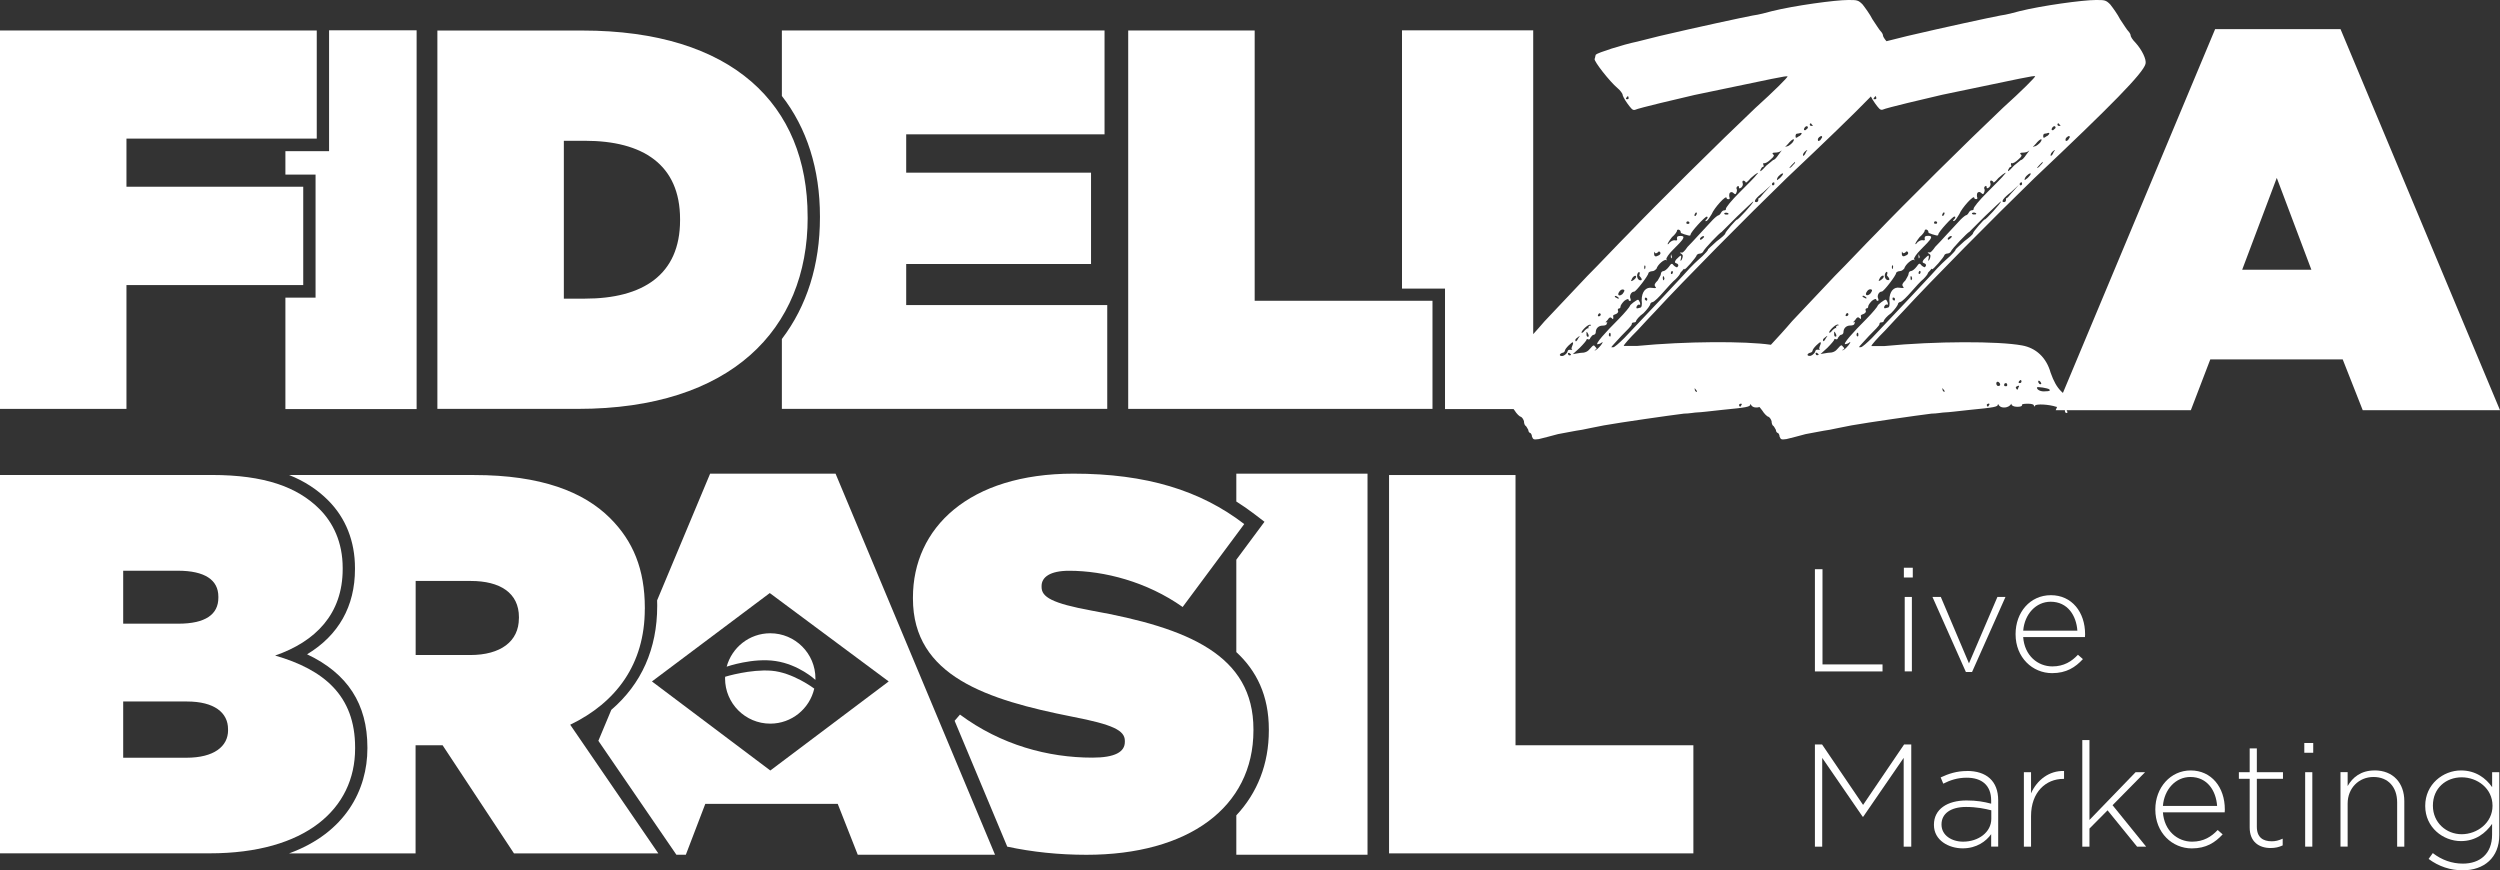 <svg xmlns="http://www.w3.org/2000/svg" id="Layer_2" data-name="Layer 2" viewBox="0 0 527.23 183.54"><rect x="0" y="0" width="527.23" height="183.54" fill="#333333" stroke="none"/><defs><style>      .cls-1 {        fill: #fff;      }    </style></defs><g id="Layer_1-2" data-name="Layer 1"><g><path class="cls-1" d="m170.32,45.88v-.23c0-23.6-15.84-39.21-47.53-39.21h-30.55v79.79h29.64c32.26,0,48.45-16.76,48.45-40.35Zm-51.41-16.19h4.45c12.2,0,20.06,5.02,20.06,16.53v.23c0,11.51-7.87,16.53-20.06,16.53h-4.45V29.69Z"></path><polygon class="cls-1" points="26.67 60.12 63.95 60.12 63.95 39.38 26.67 39.38 26.67 29.23 66.8 29.23 66.8 6.43 0 6.43 0 86.23 26.67 86.23 26.67 60.12"></polygon><polygon class="cls-1" points="302.1 63.43 264.6 63.43 264.6 6.43 237.93 6.43 237.93 86.23 302.1 86.23 302.1 63.43"></polygon><path class="cls-1" d="m74.89,157.86v-.23c0-10.94-6.61-16.42-16.87-19.38,8.55-2.96,14.25-8.78,14.25-18.24v-.23c0-5.47-2.05-9.58-4.9-12.43-4.67-4.67-11.63-7.18-22.68-7.18H0v79.79h44.23c20.18,0,30.66-9.35,30.66-22.11Zm-48.9-37.5h11.51c5.7,0,8.55,1.94,8.55,5.47v.23c0,3.53-2.74,5.47-8.44,5.47h-11.63v-11.17Zm22.11,33.63c0,3.42-2.96,5.81-8.78,5.81h-13.34v-11.86h13.45c5.81,0,8.66,2.39,8.66,5.81v.23Z"></path><polygon class="cls-1" points="319.61 100.18 292.94 100.18 292.94 179.97 357.12 179.97 357.12 157.17 319.61 157.17 319.61 100.18"></polygon><path class="cls-1" d="m172.92,45.88c0,9.97-2.76,18.68-8.03,25.61v14.74h68.62v-21.89h-42.4v-8.66h38.98v-19.26h-38.98v-8.09h41.83V6.43h-68.05v13.81c5.27,6.76,8.03,15.41,8.03,25.41v.23Z"></path><polygon class="cls-1" points="382.75 120.04 382.75 141.6 397.01 141.6 397.01 140.12 384.35 140.12 384.35 120.04 382.75 120.04"></polygon><rect class="cls-1" x="401.51" y="119.73" width="1.88" height="2.06"></rect><rect class="cls-1" x="401.69" y="125.89" width="1.51" height="15.7"></rect><polygon class="cls-1" points="415.24 139.9 409.3 125.89 407.54 125.89 414.59 141.72 415.89 141.72 422.94 125.89 421.24 125.89 415.24 139.9"></polygon><path class="cls-1" d="m438.22,138.08c-1.29,1.39-2.96,2.46-5.39,2.46-3.08,0-5.88-2.28-6.16-6.19h13.03c.03-.25.03-.34.03-.55v-.06c0-4.65-2.8-8.22-7.21-8.22s-7.45,3.63-7.45,8.19v.06c0,4.9,3.57,8.19,7.7,8.19,3.02,0,4.9-1.23,6.5-2.96l-1.05-.92Zm-5.76-11.18c3.6,0,5.42,2.93,5.64,6.1h-11.42c.28-3.48,2.68-6.1,5.79-6.1Z"></path><polygon class="cls-1" points="392.91 169.75 384.26 157 382.75 157 382.75 178.55 384.29 178.55 384.29 159.83 392.82 172.24 392.94 172.24 401.47 159.83 401.47 178.55 403.07 178.55 403.07 157 401.56 157 392.91 169.75"></polygon><path class="cls-1" d="m414.84,162.6c-2.16,0-3.85.55-5.57,1.35l.55,1.32c1.45-.74,3.02-1.26,4.93-1.26,3.23,0,5.17,1.63,5.17,4.8v.68c-1.51-.4-3.02-.68-5.2-.68-4.07,0-6.87,1.85-6.87,5.11v.06c0,3.26,3.14,4.93,6.07,4.93s4.93-1.48,6-2.99v2.62h1.48v-9.79c0-4.06-2.52-6.16-6.56-6.16Zm5.11,10.07c0,2.86-2.74,4.83-5.94,4.83-2.4,0-4.56-1.32-4.56-3.6v-.06c0-2.19,1.85-3.66,5.17-3.66,2.25,0,4,.37,5.33.71v1.79Z"></path><path class="cls-1" d="m428.33,167.32v-4.47h-1.51v15.7h1.51v-6.44c0-5.11,3.17-7.85,6.81-7.85h.15v-1.66c-3.11-.12-5.73,1.91-6.96,4.71Z"></path><polygon class="cls-1" points="452.38 162.85 450.38 162.85 440.65 172.92 440.65 156.08 439.14 156.08 439.14 178.55 440.65 178.55 440.65 174.74 444.47 170.89 450.69 178.55 452.6 178.55 445.52 169.81 452.38 162.85"></polygon><path class="cls-1" d="m461.99,162.48c-4.25,0-7.45,3.63-7.45,8.19v.06c0,4.9,3.57,8.19,7.7,8.19,3.02,0,4.9-1.23,6.5-2.96l-1.05-.92c-1.29,1.39-2.96,2.46-5.39,2.46-3.08,0-5.88-2.28-6.16-6.19h13.03c.03-.25.03-.34.03-.55v-.06c0-4.65-2.8-8.22-7.21-8.22Zm-5.85,7.48c.28-3.48,2.68-6.1,5.79-6.1,3.6,0,5.42,2.93,5.64,6.1h-11.42Z"></path><path class="cls-1" d="m475.95,157.83h-1.51v5.02h-2.28v1.39h2.28v10.29c0,2.99,1.97,4.31,4.4,4.31.99,0,1.76-.18,2.56-.55v-1.42c-.89.4-1.54.55-2.31.55-1.82,0-3.14-.8-3.14-3.05v-10.13h5.51v-1.39h-5.51v-5.02Z"></path><rect class="cls-1" x="486.14" y="162.85" width="1.51" height="15.7"></rect><rect class="cls-1" x="485.96" y="156.69" width="1.88" height="2.06"></rect><path class="cls-1" d="m500.77,162.48c-2.86,0-4.62,1.45-5.67,3.29v-2.93h-1.51v15.7h1.51v-9.08c0-3.26,2.37-5.6,5.45-5.6s4.99,2.12,4.99,5.36v9.33h1.51v-9.61c0-3.76-2.31-6.47-6.28-6.47Z"></path><path class="cls-1" d="m525.56,165.99c-1.29-1.85-3.42-3.51-6.56-3.51-3.79,0-7.54,2.93-7.54,7.45v.06c0,4.5,3.76,7.39,7.54,7.39,3.11,0,5.2-1.69,6.56-3.63v2.28c0,4.03-2.56,6.1-6.16,6.1-2.31,0-4.46-.77-6.34-2.22l-.89,1.23c2.16,1.6,4.59,2.4,7.21,2.4,4.46,0,7.7-2.65,7.7-7.42v-13.27h-1.51v3.14Zm.09,3.97c0,3.57-3.23,5.97-6.5,5.97s-6.07-2.46-6.07-6v-.06c0-3.66,2.77-5.94,6.07-5.94s6.5,2.34,6.5,5.97v.06Z"></path><path class="cls-1" d="m149.76,99.89l-11.18,26.72c0,.32.02.64.02.97v.23c0,9.01-3.32,16.44-9.68,21.89l-2.73,6.53,16.45,24.02h2l4.1-10.72h27.93l4.22,10.72h28.95l-33.63-80.36h-26.45Zm12.69,62.6l-24.96-18.78,24.85-18.64,25.08,18.64-24.96,18.78Z"></path><path class="cls-1" d="m153.26,140.59c.09-.03,5.54-1.91,10.32-1.18,4.85.73,8.26,3.85,8.38,3.97,0-.1.01-.2.01-.3,0-5.26-4.27-9.53-9.53-9.53-4.4,0-8.09,2.99-9.19,7.04Z"></path><path class="cls-1" d="m152.93,142.72c0,.12-.02.24-.02.36,0,5.26,4.27,9.53,9.53,9.53,4.53,0,8.31-3.16,9.28-7.39-.09-.07-4.57-3.42-9.02-3.77-4.42-.35-9.61,1.22-9.77,1.27Z"></path><path class="cls-1" d="m260.72,105.76c1.34.84,2.64,1.75,3.91,2.72l2.04,1.56-5.94,8v19.48c4.26,3.93,6.86,9.16,6.86,16.31v.22c0,7.1-2.44,13.18-6.86,17.9v8.3h27.67v-80.36h-27.67v5.86Z"></path><path class="cls-1" d="m264.34,153.8c0-15.61-13.68-21.37-34.08-25.02-8.44-1.55-10.6-2.88-10.6-4.98v-.22c0-1.88,1.82-3.21,5.81-3.21,7.41,0,16.41,2.32,23.94,7.64l12.99-17.49c-9.23-7.09-20.63-10.63-36.02-10.63-22,0-33.85,11.4-33.85,26.13v.22c0,16.39,15.73,21.37,33.63,24.91,8.55,1.66,11.06,2.88,11.06,5.09v.22c0,2.1-2.05,3.32-6.84,3.32-9.35,0-19.26-2.66-27.93-9.08l-1.13,1.31,11.1,26.54c5.27,1.13,10.88,1.72,16.7,1.72,21.43,0,35.22-9.96,35.22-26.24v-.22Z"></path><polygon class="cls-1" points="60.19 36.82 66.55 36.82 66.55 62.77 60.19 62.77 60.19 86.27 87.86 86.27 87.86 6.39 69.4 6.39 69.4 31.88 60.19 31.88 60.19 36.82"></polygon><path class="cls-1" d="m135.99,128.45v-.23c0-8.21-2.51-14.14-7.3-18.92-5.58-5.59-14.59-9.12-28.73-9.12h-38.98c3.22,1.29,5.94,3.05,8.22,5.34,3.71,3.7,5.66,8.64,5.66,14.27v.23c0,7.85-3.46,13.96-10.1,17.97,8.55,4.03,12.72,10.5,12.72,19.64v.23c0,8.67-4.61,17.77-16.51,22.11h0s26.67,0,26.67,0v-22.8h5.7l15.05,22.8h30.44l-18.58-27.13c9.69-4.67,15.73-12.77,15.73-24.39Zm-26.56,1.94c0,4.9-3.88,7.75-10.26,7.75h-11.51v-15.62h11.63c6.16,0,10.15,2.51,10.15,7.64v.23Z"></path><path class="cls-1" d="m352.49,54.41c.13,0,.13-.39,0-.52,0-.39-.13-.26-.13.13s.13.65.13.39Z"></path><path class="cls-1" d="m426.44,85.4c-.13-.13.26-.26,1.18-.26.79,0,1.31.13,1.31.39s.13.26.26,0c.26-.39,2.88-.26,4.45.26.05.02.13.01.18.03l-.29.69h1.94s0,.04,0,.07c0,.39.13.52.39.52.13,0,.26-.13,0-.52,0-.02-.01-.04-.01-.07h26.18l4.1-10.71h27.93l4.22,10.71h28.95L493.6,6.15h-26.45l-32.1,76.72c-.09-.1-.21-.22-.37-.35-.92-.92-1.57-2.09-2.22-3.92-.92-3.27-3.14-5.23-6.02-5.75-4.97-.92-18.18-.92-29.03.13h-2.75c0-.26,1.31-1.7,2.88-3.27,1.57-1.7,3.27-3.53,3.79-4.05,6.02-6.54,19.23-19.88,27.73-28.12,16.35-15.43,22.89-22.1,23.41-24.06.26-.92-.78-3.01-2.09-4.45-.65-.65-1.05-1.31-1.05-1.57s-.26-.65-.52-.92c-.26-.26-.91-1.31-1.7-2.48-.52-1.05-1.57-2.48-2.09-3.14-.92-.92-1.18-.92-3.01-.92-2.75,0-11.38,1.18-16.09,2.35-.92.26-2.88.78-4.05.92-2.09.39-11.77,2.48-19.62,4.32-1.43.36-3.3.82-4.41,1.1-.46-.53-.74-1.02-.74-1.23,0-.26-.26-.65-.52-.92-.26-.26-.91-1.31-1.7-2.48-.52-1.05-1.57-2.48-2.09-3.14-.92-.92-1.18-.92-3.01-.92-2.75,0-11.38,1.18-16.09,2.35-.92.26-2.88.78-4.05.92-2.09.39-11.77,2.48-19.62,4.32-1.57.39-3.66.92-4.71,1.18-3.14.65-8.37,2.35-8.76,2.75-.13.26-.13.65-.26.92-.13.52,3.14,4.71,4.84,6.15.52.39,1.05,1.18,1.05,1.31,0,.26.39,1.05,1.05,1.96.79,1.05,1.05,1.44,1.57,1.31.79-.39,9.16-2.35,12.56-3.14,17.52-3.66,19.23-4.05,19.62-3.92.13.13-2.88,3.14-6.8,6.67-7.72,7.32-20.66,20.14-26.81,26.55-2.22,2.22-6.02,6.28-8.63,8.89-2.48,2.62-6.54,6.93-9.02,9.55-.76.9-1.59,1.82-2.38,2.7V6.39h-27.67v54.48h9.07v25.4h14.46c.08.1.16.21.23.31.39.65,1.05,1.31,1.31,1.31.26.13.52.52.65.92,0,.39.13.78.26.92.26.13.39.52.65.92,0,.39.26.65.39.65s.39.39.39.78c.26.65.39.65,1.44.52,1.7-.39,1.96-.52,4.05-1.05,2.22-.39,3.27-.65,5.1-.92.52-.13,2.62-.52,4.58-.92,3.66-.65,13.73-2.09,16.87-2.48,1.05,0,2.35-.26,2.88-.26s2.75-.26,5.1-.52c5.36-.52,6.02-.65,6.02-1.18,0-.13.13,0,.26.26.34.43,1.07.51,1.69.31.19.22.4.49.58.74.39.65,1.05,1.31,1.31,1.31.26.13.52.52.65.92,0,.39.13.78.26.92.26.13.39.52.65.92,0,.39.26.65.39.65s.39.39.39.78c.26.65.39.65,1.44.52,1.7-.39,1.96-.52,4.05-1.05,2.22-.39,3.27-.65,5.1-.92.52-.13,2.62-.52,4.58-.92,3.66-.65,13.73-2.09,16.87-2.48,1.05,0,2.35-.26,2.88-.26s2.75-.26,5.1-.52c5.36-.52,6.02-.65,6.02-1.18,0-.13.13,0,.26.26.52.65,1.96.52,2.48-.26q.13-.26.13,0c0,.26.52.52,1.18.52.79,0,1.05-.13,1.05-.39Zm53.71-47.9l7.3,19.38h-14.59l7.3-19.38Zm-49.92,42.93c.26.26.26.52.26.52-.26.26-.65-.13-.65-.52,0-.26.26-.13.39,0Zm1.96,1.7c.26.26,0,.39-.79.39-.92.13-1.83-.26-1.83-.79,0-.26,2.35.13,2.62.39Zm-89.11-61.21q-.26,0-.13-.26c.13-.13.26-.39.39-.39,0,0,.13.26.13.39,0,.26-.13.26-.39.26Zm81.53,19.36c-.65.65-1.18,1.44-1.31,1.44-.26,0-.26.26-.26.52s-.26.39-.39.39c-.78,0-.13-.92,1.44-2.09l1.7-1.57-1.18,1.31Zm1.57-1.18c-.13,0-.26-.13-.26-.26,0-.26.26-.39.39-.39s.13.13.13.39c0,.13-.26.26-.26.26Zm0-5.36s-.79.65-1.44,1.18c-1.18,1.31-1.44,1.44-1.18.79.13-.26.26-.52.52-.52.13,0,.13-.26,0-.52q0-.39.13-.26c.26.13.92-.26,1.44-.78.78-.65.78-.92.52-1.05-.26-.26-.13-.39.39-.39s1.05-.13,1.31-.39,0,.13-.52.78c-.52.78-.92,1.18-1.18,1.18Zm1.44,3.79c-.52.39-.65.52-.65.39,0-.26.13-.65.65-1.05.26-.26.65-.39.65-.26,0,.26-.39.65-.65.92Zm8.5-8.76c.13-.13.39-.13.39.13,0,.13-.26.39-.39.65-.39.26-.52.26-.52-.13,0-.26.26-.52.52-.65Zm-1.96-2.75c.13.26.39.39.39.52h-.39c-.13,0-.26-.13-.26-.26,0-.26.13-.26.26-.26Zm-1.44,1.05c.26-.52.78-.65.78-.13,0,.13-.26.26-.52.52-.26,0-.39,0-.26-.39Zm.39,4.71q.52-.39,0,.26c-.13.39-.39.78-.52.78-.13.13-.13,0-.13-.13,0-.26.26-.65.65-.92Zm-2.09-3.53s.39-.13.65-.13c.26-.13.52-.13.52,0s-.26.52-.65.65c-.52.39-.65.39-.65-.13,0-.13.13-.39.13-.39Zm-.65,6.54c-.26.39-.65.65-.79.65,0,0,.13-.26.52-.65.26-.26.65-.65.65-.65.13,0,0,.39-.39.65Zm-.13-4.71c-.26.26-.79.78-1.18.78-.52.26-.39.13.26-.52.92-1.18,1.7-1.31.92-.26Zm-34.53-9.42c0,.26-.13.26-.39.26s-.26,0-.13-.26c.13-.13.26-.39.39-.39,0,0,.13.26.13.39Zm-11.82,8.11c.13-.13.39-.13.39.13,0,.13-.26.39-.39.65-.39.26-.52.26-.52-.13,0-.26.26-.52.52-.65Zm-1.96-2.75c.13.26.39.39.39.52h-.39c-.13,0-.26-.13-.26-.26,0-.26.13-.26.26-.26Zm-1.44,1.05c.26-.52.78-.65.78-.13,0,.13-.26.26-.52.52-.26,0-.39,0-.26-.39Zm.39,4.71q.52-.39,0,.26c-.13.39-.39.78-.52.78-.13.13-.13,0-.13-.13,0-.26.26-.65.65-.92Zm-2.09-3.53s.39-.13.65-.13c.26-.13.52-.13.52,0s-.26.52-.65.65c-.52.39-.65.39-.65-.13,0-.13.13-.39.13-.39Zm-.65,6.54c-.26.39-.65.65-.79.65,0,0,.13-.26.52-.65.26-.26.65-.65.65-.65.13,0,0,.39-.39.65Zm-1.05-4.45c.92-1.18,1.7-1.31.92-.26-.26.26-.79.78-1.18.78-.52.26-.39.13.26-.52Zm-1.05,6.28c0,.26-.39.65-.65.92-.52.39-.65.52-.65.39,0-.26.13-.65.65-1.05.26-.26.65-.39.65-.26Zm-4.71-.92c.13-.26.26-.52.52-.52.13,0,.13-.26,0-.52q0-.39.13-.26c.26.13.92-.26,1.44-.78.78-.65.78-.92.52-1.05-.26-.26-.13-.39.39-.39s1.05-.13,1.31-.39,0,.13-.52.78c-.52.78-.92,1.18-1.18,1.18,0,0-.79.65-1.44,1.18-1.18,1.31-1.44,1.44-1.18.79Zm2.88,3.14c0,.13-.26.26-.26.26-.13,0-.26-.13-.26-.26,0-.26.26-.39.39-.39s.13.13.13.39Zm-2.35,1.7l1.7-1.57-1.18,1.31c-.65.65-1.18,1.44-1.31,1.44-.26,0-.26.26-.26.52s-.26.39-.39.39c-.78,0-.13-.92,1.44-2.09Zm-14.26,4.32c.13-.13.26,0,.26.13s-.13.39-.26.52c-.13.13-.26,0-.26-.13s.13-.39.26-.52Zm-1.7,1.83c.26,0,.39.13.39.26,0,.26-.13.26-.39.26-.13,0-.26,0-.26-.26,0-.13.13-.26.26-.26Zm-6.93,6.54c.13.26.26.26.65,0,.13-.26.39-.26.52,0,.13.13,0,.52-.39.65q-.91.52-.91-.39c0-.39,0-.52.13-.26Zm-1.96,2.88c0,.26,0,.52-.13.65,0,.13-.13-.13-.13-.39,0-.39.13-.52.26-.26Zm-1.57,1.44c.26-.39.52-.13.26.52,0,0,.13.26.39.52.26.39.13.52-.13.52-.65,0-.92-1.05-.52-1.57Zm-1.31,1.31c.26-.65.92-.92.92-.52,0,.26-.26.52-.65.79q-.65.39-.26-.26Zm-2.62,2.62c.26-.39.65-.52.92-.39s.13.39-.26.92c-.79.65-1.18.13-.65-.52Zm-.79.92c.13,0,.52.26.65.39q.13.39-.52,0c-.39-.13-.39-.39-.13-.39Zm-3.66,3.92c0-.13.26-.26.26-.26.13,0,.26.13.26.26,0,.26-.26.39-.39.39-.26,0-.26-.13-.13-.39Zm-1.57,2.22c.13.13,0,.13-.13.13-.26,0-.39.26-.39.39.13.26.13.39,0,.13-.13,0-.39.13-.79.52-.26.39-.65.65-.65.39,0-.39,1.57-1.96,1.96-1.57Zm-.65,2.48c-.13,0-.26-.13-.26-.52v-.52c.13,0,.26.26.39.52.13.39.13.52-.13.52Zm-1.96,0q.52-.39,0,.26c-.39.78-.65.92-.65.39,0-.13.26-.39.65-.65Zm-1.96,3.92c-.13,0-.26-.26-.26-.39s.13-.13.26-.13c.13.13.39.26.39.39s-.26.13-.39.13Zm.65-1.18q0,.13-.39,0c-.39,0-.52,0-.65.52-.13.26-.52.65-.92.78-.78.13-.91-.39-.13-.65.26,0,.52-.26.52-.39,0-.52,1.57-1.96,1.7-1.83.13.13,0,.52-.13.78-.13.26-.26.78,0,.78Zm5.36-1.18c.26,0,.65-.13.92-.39.26-.13.13.13-.26.65-.52.65-1.05,1.05-1.18,1.05q-.26,0,0-.13c.39-.13.39-.26,0-.65-.26-.39-.39-.39-1.05.39-.52.65-1.05.92-2.09.92l-1.57.26,1.44-1.31c.78-.78,1.44-1.57,1.44-1.7s.13-.26.26-.13c.26.13.52,0,.52-.26.26-.39.52-.65.65-.65.26,0,.52-.26.52-.52,0-.92.65-1.44,1.44-1.44.52,0,.91-.13.91-.52.13-.26.13-.39-.13-.13-.26,0-.13-.13.26-.52.39-.65.65-.65.92-.39.26.39.39.13.26-.52,0-.13.26-.26.65-.39.26-.13.52-.39.39-.65s0-.52.26-.52c.13,0,.26-.13.26-.39s.39-.78.78-1.18c.52-.39.92-.52.92-.26,0,.13.13.26.26.26.26,0,.26-.13.13-.52-.26-.52.13-1.44.79-1.44.39,0,3.01-3.4,3.01-3.92,0-.13.39-.39.78-.39s.65-.26.92-.52c.26-.92,1.7-2.09,2.09-1.83.13.13.26.13,0-.13-.13-.26.52-1.18,1.44-2.09s1.96-1.96,2.09-2.35q.26-.52-.52-.52c-.65,0-.79.13-.79.52.13.39,0,.52-.52.39-.39,0-.78.26-1.05.52-.26.39-.39.39-.39.26s.39-.78.92-1.44c.65-.52,1.05-1.18,1.05-1.31,0-.26.13-.26.39-.26.26.13.39.26.39.52,0,.13.13.26.26.26.26.13.65.26,1.18.39.39.13.65.13.65-.13,0-.52,3.01-3.79,3.4-3.79.26,0,.26.26,0,.52-.39.39-.39.52,0,.39.26-.13.65-.79,1.05-1.44.52-1.31,3.14-4.19,3.14-3.4,0,.13.13.26.39.26s.26-.13.26-.26c-.13-.26-.13-.78,0-1.05.26-.26.52-.26.79,0,.39.39.52.26.65-.13.13-.26.13-.65,0-.78,0-.26,0-.39.26-.52.13-.13.26,0,.26.26s.13.26.52,0c.26-.26.39-.65.26-.92-.13-.26,0-.52.13-.52.26,0,.52.26.52.39s.39-.13,1.05-.92c1.31-1.18,1.96-1.44,1.18-.65-.13.26-1.83,1.96-3.53,3.66-1.7,1.7-3.01,3.27-2.88,3.53q0,.26-.39.26c-.26,0-.52.26-.65.52-.13.26-.39.52-.52.52s-.65.39-1.18.92c-2.48,2.62-4.19,4.58-5.36,5.75-.52.78-1.05,1.31-1.18,1.18h-.26c-.26,0-.13.13.13.26.39.26.39.52.13,1.18q-.39.65-.26,0c.13-.39.13-.78,0-.78s-.52.39-.92.78q-.52.65-.13.78c.52.13.79.52.26.92,0,0-.39-.13-.65-.39-.39-.52-.52-.52-1.05.26-.39.52-.92.92-1.18.92s-.52.26-.52.65c0,.26-.39.78-.65,1.31-.65.65-.78.92-.52,1.31.26.26.26.39-.65.26-1.31-.26-2.22.78-2.22,2.62.13,1.05,0,1.57-.39,1.57-.39.13-.52.13-.65.13-.26-.26.26-.92.52-.78s.26-.13.13-.52c-.13-.26-.26-.52-.39-.52-.26,0-1.7,1.05-1.7,1.31,0,.13-1.05,1.44-2.35,2.75-2.88,2.88-5.1,5.36-4.45,5.36Zm27.6-27.46c0,.13-.26.13-.52.13s-.39-.13-.39-.26c.26-.26.92-.13.92.13Zm-5.23,4.97c-.52.52-.78.65-.78.26,0-.13.26-.39.52-.52q.52-.13.26.26Zm-6.54,7.45c0,.26-.26.26-.26.26,0,0-.13,0-.13-.26,0-.13.13-.39.26-.39s.26.26.13.39Zm-1.96,1.57c0,.13-.13-.13-.13-.52s.13-.52.26-.13c.13.13.13.52-.13.65Zm-3.4,4.05c0,.13-.13.26-.13.26-.13,0-.26-.13-.39-.26,0-.26,0-.39.13-.39.26,0,.39.13.39.39Zm-8.11,7.59c0-.13,0-.39.13-.52.13-.13.26,0,.26.39s-.13.52-.39.13Zm.52,2.48c0-.13,1.05-1.18,2.09-2.35,1.18-1.18,2.22-2.22,2.22-2.48s.13-.39.39-.39.52-.13.52-.26c0-.26.65-1.05,1.57-1.7.79-.78,1.44-1.7,1.44-1.96,0-.13.26-.39.52-.39.39-.13,1.31-1.05,2.22-2.09.92-1.05,2.09-2.35,2.62-2.75.52-.52.92-1.05.92-1.18s.26-.39.52-.65c.26-.39.39-.39.39-.26,0,.39,2.62-2.62,2.62-3.01,0,0,.26-.26.52-.26s.65-.13.79-.39c.13-.52,3.66-4.19,3.92-4.19,0,0,1.44-1.44,3.27-3.27,1.96-1.83,3.4-3.27,3.4-3.14,0,.39-3.27,3.92-3.4,3.79s-2.48,2.62-2.48,2.88-.79.92-1.83,1.7c-1.05.92-1.83,1.7-1.83,1.7,0,.26-.52.78-1.18,1.44-1.31,1.18-1.96,1.7-4.05,4.05-1.31,1.44-5.62,6.02-12.42,13.21-1.05,1.05-2.09,1.96-2.35,1.96h-.39Zm17.66,9.15c-.13-.52-.13-.65.13-.26.26.26.26.39.26.52-.13.13-.26-.13-.39-.26Zm-12.29-9.42h-2.75c0-.26,1.31-1.7,2.88-3.27,1.57-1.7,3.27-3.53,3.79-4.05,6.02-6.54,19.23-19.88,27.73-28.12,8.24-7.78,13.99-13.33,17.73-17.18.17.38.47.89.89,1.48.79,1.05,1.05,1.44,1.57,1.31.79-.39,9.16-2.35,12.56-3.14,17.52-3.66,19.23-4.05,19.62-3.92.13.13-2.88,3.14-6.8,6.67-7.72,7.32-20.66,20.14-26.81,26.55-2.22,2.22-6.02,6.28-8.63,8.89-2.48,2.62-6.54,6.93-9.02,9.55-1.49,1.76-3.21,3.62-4.47,4.98-5.44-.79-17.92-.75-28.28.25Zm64.92-27.99c0,.13-.13.39-.26.52-.13.13-.26,0-.26-.13s.13-.39.26-.52c.13-.13.26,0,.26.13Zm-1.57,1.96c0,.26-.13.26-.39.26-.13,0-.26,0-.26-.26,0-.13.13-.26.26-.26.26,0,.39.13.39.26Zm-6.54,6.93q-.91.52-.91-.39c0-.39,0-.52.13-.26.13.26.26.26.65,0,.13-.26.39-.26.52,0,.13.13,0,.52-.39.65Zm-2.75,2.22c0,.26,0,.52-.13.65,0,.13-.13-.13-.13-.39,0-.39.13-.52.26-.26Zm-.92,2.48c.26.39.13.52-.13.52-.65,0-.92-1.05-.52-1.57.26-.39.52-.13.26.52,0,0,.13.26.39.52Zm-1.05-.26c0,.26-.26.52-.65.79q-.65.39-.26-.26c.26-.65.92-.92.92-.52Zm-3.53,3.14c.26-.39.65-.52.92-.39s.13.39-.26.92c-.79.65-1.18.13-.65-.52Zm-.65,1.31c-.39-.13-.39-.39-.13-.39.13,0,.52.26.65.39q.13.39-.52,0Zm-3.27,3.53c0,.26-.26.39-.39.39-.26,0-.26-.13-.13-.39,0-.13.26-.26.26-.26.13,0,.26.13.26.26Zm-2.62,2.88c-.13,0-.39.13-.79.52-.26.39-.65.65-.65.39,0-.39,1.57-1.96,1.96-1.57.13.13,0,.13-.13.13-.26,0-.39.26-.39.39.13.26.13.39,0,.13Zm-.13,1.83c-.13,0-.26-.13-.26-.52v-.52c.13,0,.26.26.39.52.13.39.13.52-.13.52Zm-1.96.26c-.39.78-.65.92-.65.39,0-.13.26-.39.65-.65q.52-.39,0,.26Zm-2.22,3.27c0-.13.13-.13.26-.13.13.13.39.26.39.39s-.26.13-.39.13-.26-.26-.26-.39Zm.92-.78q0,.13-.39,0c-.39,0-.52,0-.65.52-.13.26-.52.65-.92.78-.78.13-.91-.39-.13-.65.26,0,.52-.26.52-.39,0-.52,1.57-1.96,1.7-1.83.13.13,0,.52-.13.78-.13.26-.26.78,0,.78Zm-16.53,11.64c-.13.26-.26.39-.26.39-.13,0-.26-.13-.26-.39,0-.13.26-.26.39-.26s.26.13.13.26Zm21.89-12.82c.26,0,.65-.13.92-.39.26-.13.13.13-.26.65-.52.65-1.05,1.05-1.18,1.05q-.26,0,0-.13c.39-.13.39-.26,0-.65-.26-.39-.39-.39-1.05.39-.52.65-1.05.92-2.09.92l-1.57.26,1.44-1.31c.78-.78,1.44-1.57,1.44-1.7s.13-.26.26-.13c.26.13.52,0,.52-.26.26-.39.52-.65.65-.65.26,0,.52-.26.52-.52,0-.92.65-1.44,1.44-1.44.52,0,.91-.13.91-.52.13-.26.13-.39-.13-.13-.26,0-.13-.13.26-.52.39-.65.65-.65.92-.39.26.39.39.13.26-.52,0-.13.26-.26.65-.39.26-.13.52-.39.39-.65s0-.52.26-.52c.13,0,.26-.13.26-.39s.39-.78.78-1.18c.52-.39.92-.52.92-.26,0,.13.13.26.26.26.26,0,.26-.13.13-.52-.26-.52.13-1.44.79-1.44.39,0,3.01-3.4,3.01-3.92,0-.13.39-.39.78-.39s.65-.26.92-.52c.26-.92,1.7-2.09,2.09-1.83.13.13.26.13,0-.13-.13-.26.52-1.18,1.44-2.09s1.96-1.96,2.09-2.35q.26-.52-.52-.52c-.65,0-.79.13-.79.52.13.39,0,.52-.52.39-.39,0-.78.26-1.05.52-.26.39-.39.39-.39.26s.39-.78.92-1.44c.65-.52,1.05-1.18,1.05-1.31,0-.26.13-.26.39-.26.26.13.39.26.39.52,0,.13.13.26.26.26.26.13.65.26,1.18.39.39.13.65.13.65-.13,0-.52,3.01-3.79,3.4-3.79.26,0,.26.26,0,.52-.39.39-.39.52,0,.39.26-.13.65-.79,1.05-1.44.52-1.31,3.14-4.19,3.14-3.4,0,.13.13.26.39.26s.26-.13.26-.26c-.13-.26-.13-.78,0-1.05.26-.26.52-.26.79,0,.39.39.52.26.65-.13.13-.26.13-.65,0-.78,0-.26,0-.39.26-.52.13-.13.26,0,.26.26s.13.26.52,0c.26-.26.39-.65.26-.92-.13-.26,0-.52.13-.52.26,0,.52.26.52.39s.39-.13,1.05-.92c1.31-1.18,1.96-1.44,1.18-.65-.13.26-1.83,1.96-3.53,3.66-1.7,1.7-3.01,3.27-2.88,3.53q0,.26-.39.26c-.26,0-.52.26-.65.52-.13.26-.39.52-.52.52s-.65.39-1.18.92c-2.48,2.62-4.19,4.58-5.36,5.75-.52.78-1.05,1.31-1.18,1.18h-.26c-.26,0-.13.13.13.26.39.26.39.52.13,1.18q-.39.65-.26,0c.13-.39.13-.78,0-.78s-.52.39-.92.78q-.52.65-.13.78c.52.13.79.52.26.92,0,0-.39-.13-.65-.39-.39-.52-.52-.52-1.05.26-.39.52-.92.92-1.18.92s-.52.26-.52.65c0,.26-.39.78-.65,1.31-.65.65-.78.92-.52,1.31.26.26.26.39-.65.26-1.31-.26-2.22.78-2.22,2.62.13,1.05,0,1.57-.39,1.57-.39.13-.52.13-.65.13-.26-.26.26-.92.52-.78s.26-.13.13-.52c-.13-.26-.26-.52-.39-.52-.26,0-1.7,1.05-1.7,1.31,0,.13-1.05,1.44-2.35,2.75-2.88,2.88-5.1,5.36-4.45,5.36Zm27.6-27.46c0,.13-.26.13-.52.13s-.39-.13-.39-.26c.26-.26.92-.13.92.13Zm-5.23,4.97c-.52.52-.78.65-.78.26,0-.13.26-.39.52-.52q.52-.13.26.26Zm-6.54,7.45c0,.26-.26.26-.26.26,0,0-.13,0-.13-.26,0-.13.13-.39.26-.39s.26.26.13.39Zm-1.96,1.57c0,.13-.13-.13-.13-.52s.13-.52.26-.13c.13.13.13.52-.13.65Zm-3.4,4.05c0,.13-.13.26-.13.26-.13,0-.26-.13-.39-.26,0-.26,0-.39.13-.39.26,0,.39.13.39.39Zm-8.11,7.59c0-.13,0-.39.13-.52.13-.13.26,0,.26.39s-.13.52-.39.13Zm.52,2.48c0-.13,1.05-1.18,2.09-2.35,1.18-1.18,2.22-2.22,2.22-2.48s.13-.39.39-.39.52-.13.52-.26c0-.26.65-1.05,1.57-1.7.79-.78,1.44-1.7,1.44-1.96,0-.13.26-.39.52-.39.39-.13,1.31-1.05,2.22-2.09.92-1.05,2.09-2.35,2.62-2.75.52-.52.92-1.05.92-1.18s.26-.39.52-.65c.26-.39.39-.39.39-.26,0,.39,2.62-2.62,2.62-3.01,0,0,.26-.26.52-.26s.65-.13.79-.39c.13-.52,3.66-4.19,3.92-4.19,0,0,1.44-1.44,3.27-3.27,1.96-1.83,3.4-3.27,3.4-3.14,0,.39-3.27,3.92-3.4,3.79s-2.48,2.62-2.48,2.88-.79.92-1.83,1.7c-1.05.92-1.83,1.7-1.83,1.7,0,.26-.52.78-1.18,1.44-1.31,1.18-1.96,1.7-4.05,4.05-1.31,1.44-5.62,6.02-12.42,13.21-1.05,1.05-2.09,1.96-2.35,1.96h-.39Zm17.66,9.15c-.13-.52-.13-.65.13-.26.26.26.26.39.26.52-.13.13-.26-.13-.39-.26Zm9.81,3.01c-.13.26-.26.39-.26.39-.13,0-.26-.13-.26-.39,0-.13.26-.26.39-.26s.26.13.13.26Zm2.22-4.05c-.26.13-.52.13-.65-.13-.26-.52.13-.92.52-.52.26.26.26.52.13.65Zm1.31.13c-.26,0-.39,0-.39-.26s.13-.39.39-.39c.13,0,.26.13.26.39s-.13.26-.26.26Zm2.75-1.05c.13-.13.26-.26.39-.26,0,0,.13.13.13.26,0,.26-.13.39-.39.39s-.26-.13-.13-.39Zm-.65,1.44c-.13-.13.13-.39.26-.39.39-.26.52,0,.26.26-.13.52-.26.65-.52.13Z"></path><path class="cls-1" d="m404.73,54.41c.13,0,.13-.39,0-.52,0-.39-.13-.26-.13.13s.13.65.13.39Z"></path></g></g></svg>